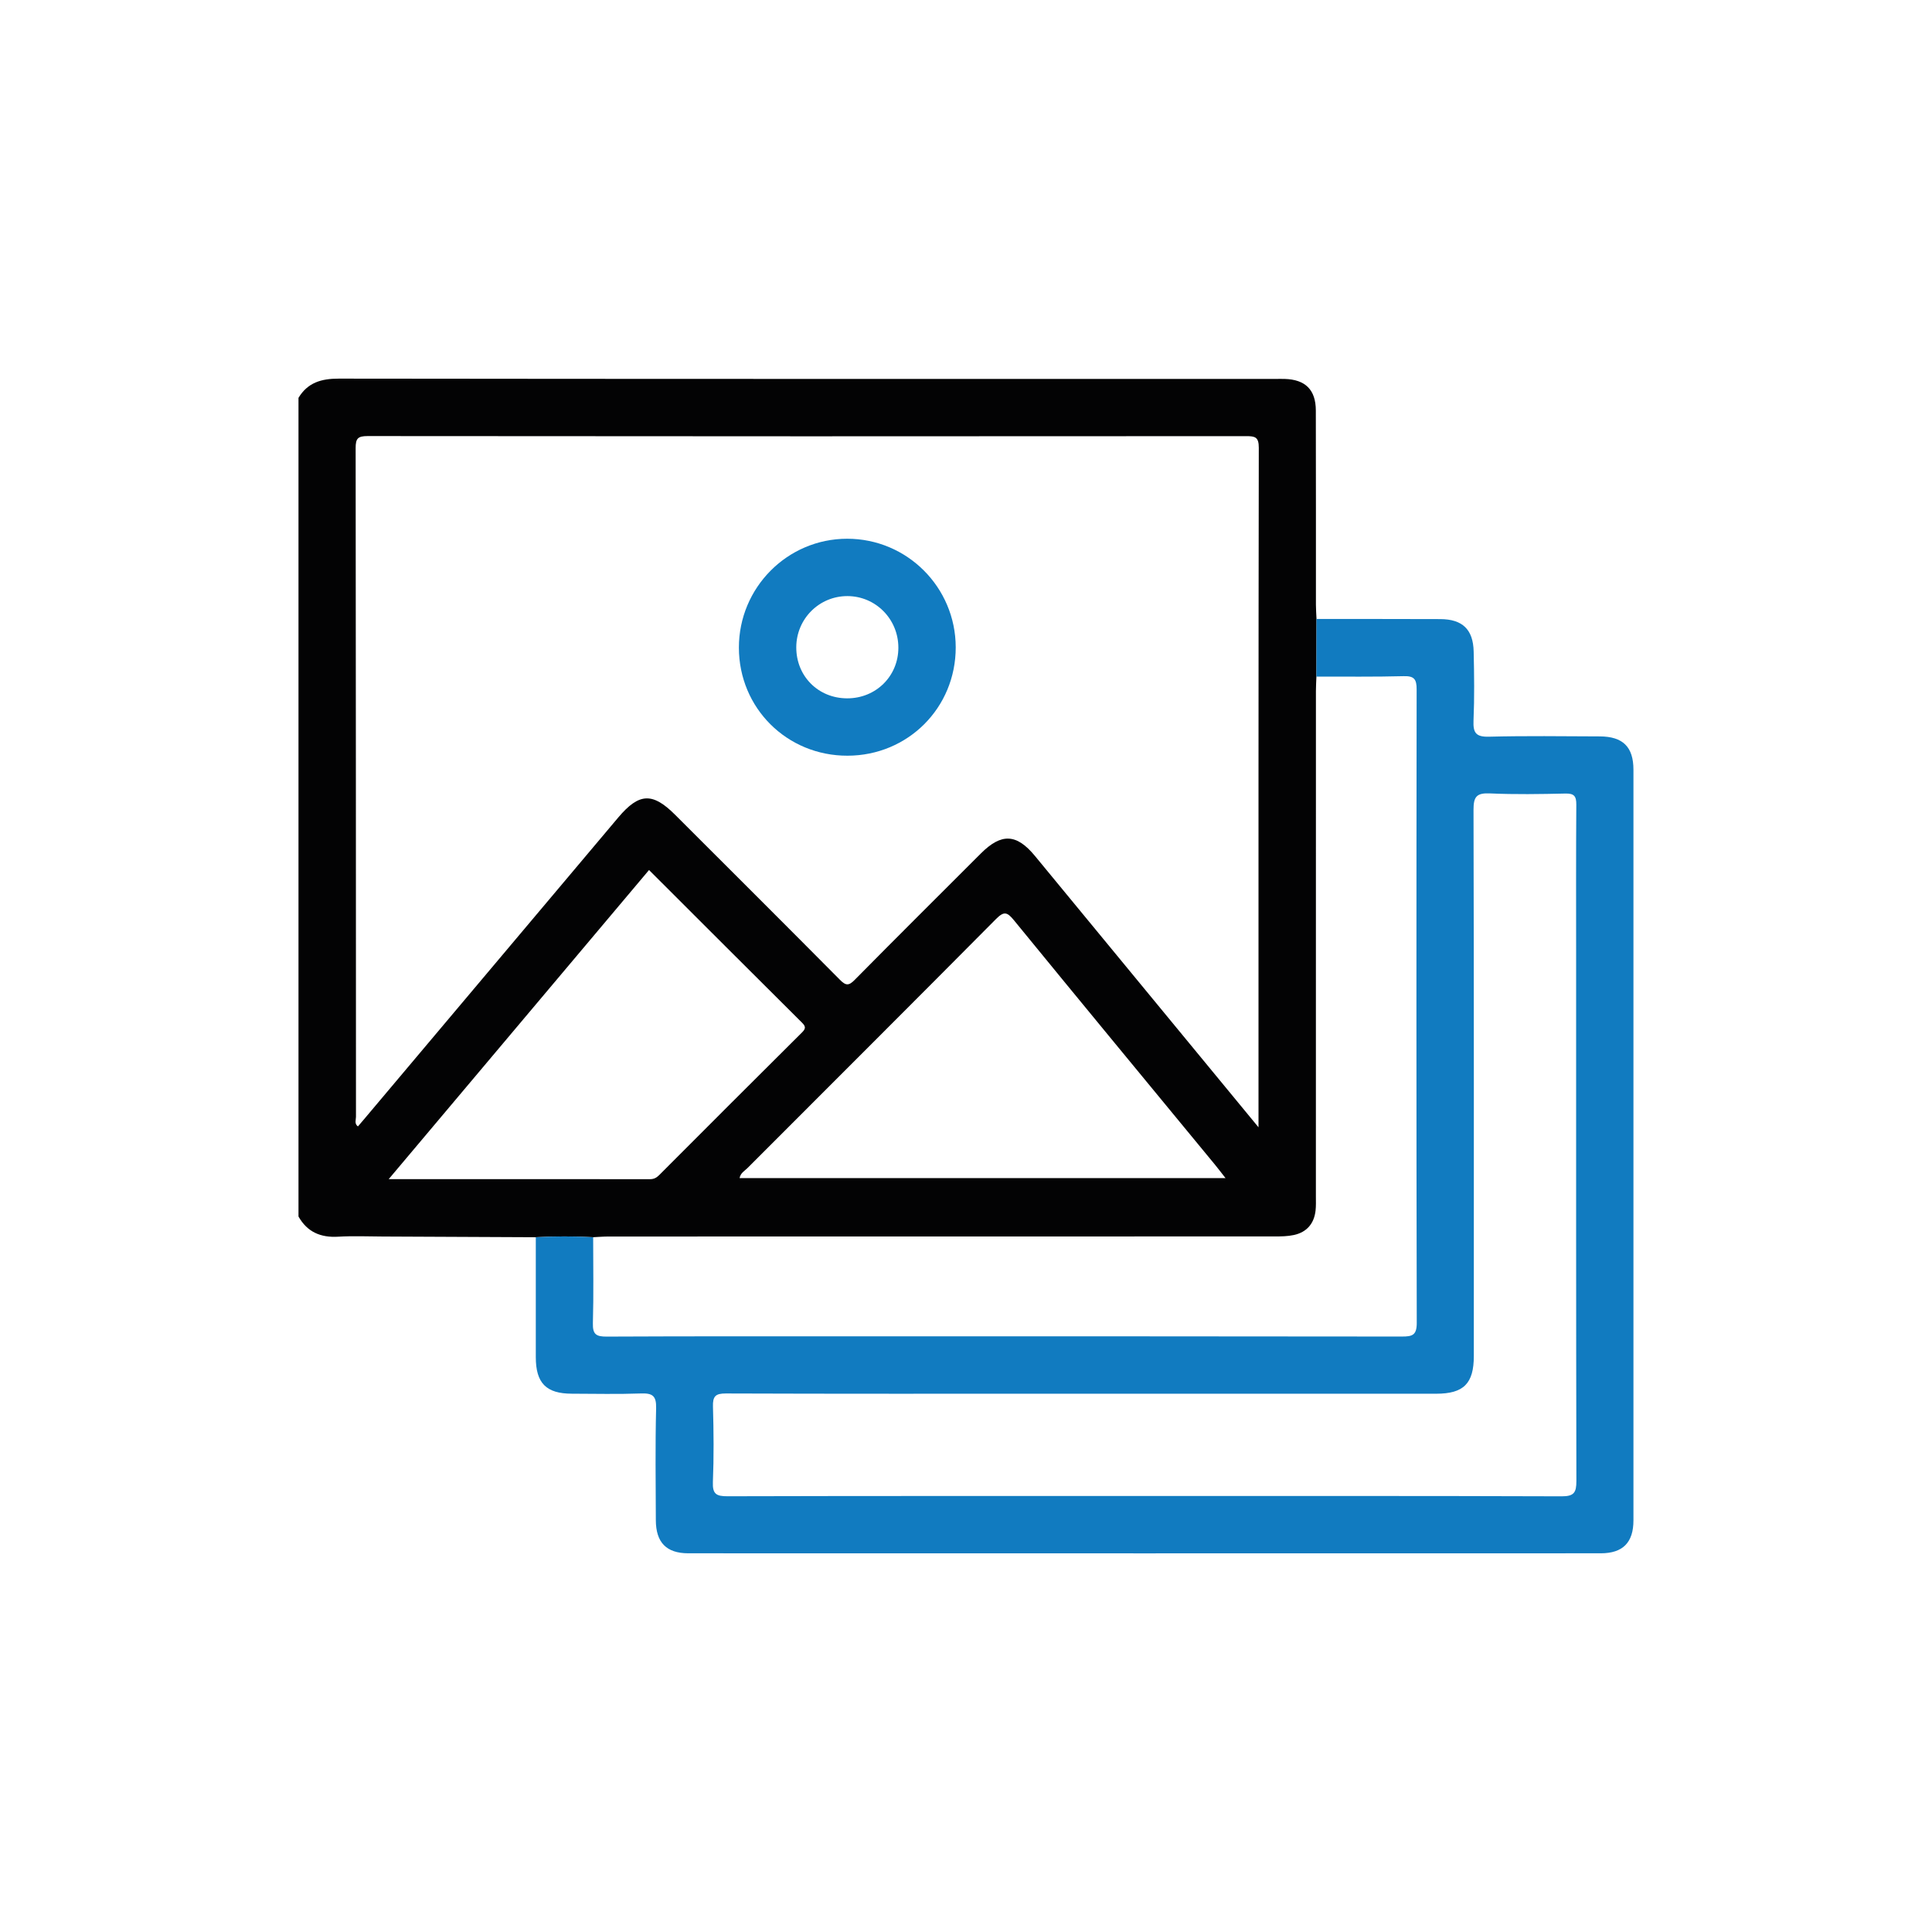<svg xmlns="http://www.w3.org/2000/svg" id="Capa_1" data-name="Capa 1" viewBox="0 0 1000 1000"><defs><style>      .cls-1 {        fill: #117bc0;      }      .cls-1, .cls-2 {        stroke-width: 0px;      }      .cls-2 {        fill: #030304;      }    </style></defs><path class="cls-2" d="M277.33,640.39c-26.46-.13-52.91-.26-79.37-.37-7.63-.03-15.28-.37-22.88.09-9.09.55-16.04-2.39-20.58-10.45V205.92c4.76-7.88,11.78-9.95,20.79-9.94,161.63.2,323.26.15,484.89.15,1.57,0,3.15-.04,4.72,0,10.76.32,16.14,5.58,16.17,16.36.09,33.49.03,66.99.05,100.48,0,2.46.19,4.93.3,7.39-.02,9.94-.03,19.89-.05,29.83-.09,2.47-.25,4.93-.25,7.4-.01,87.21-.01,174.42-.02,261.63,0,2.47.11,4.97-.17,7.41-.78,6.76-4.58,11.16-11.21,12.61-3.25.71-6.69.74-10.04.74-114.87.03-229.73.03-344.6.04-2.68,0-5.37.23-8.05.36-9.9-.55-19.8-.55-29.69,0ZM651.4,583.49v-6.33c0-115.14-.05-230.29.15-345.43,0-5.53-1.92-5.99-6.5-5.98-151.59.11-303.17.12-454.76-.04-5.07,0-6.22,1.22-6.21,6.23.16,115.37.12,230.74.17,346.11,0,1.6-.93,3.54,1.01,4.99,1.06-1.24,2.07-2.41,3.07-3.6,43.89-52.1,87.76-104.2,131.66-156.29,10.79-12.8,17.76-13.1,29.44-1.43,28.47,28.46,57,56.86,85.34,85.45,3.05,3.08,4.58,3.1,7.63,0,21.65-21.92,43.5-43.64,65.29-65.42,10.62-10.61,18.46-10.29,28,1.29,38.17,46.29,76.31,92.61,115.71,140.44ZM382.81,609.78h251.52c-2.21-2.81-3.81-4.93-5.5-6.99-34.69-42.12-69.47-84.18-103.99-126.44-3.54-4.33-5.17-4.83-9.36-.61-42.72,43.07-85.69,85.89-128.56,128.82-1.49,1.49-3.65,2.56-4.11,5.22ZM201.2,610.31c46.41,0,90.86-.01,135.31.03,1.99,0,3.34-.77,4.68-2.11,24.61-24.65,49.22-49.3,73.93-73.84,2.18-2.16,1.84-3.24-.14-5.2-26.29-26.14-52.49-52.35-79.04-78.87-44.66,53.03-89.16,105.87-134.74,159.99Z"></path><path class="cls-1" d="M277.33,640.39c9.9-.55,19.8-.55,29.69,0,0,14.84.28,29.69-.14,44.52-.16,5.79,1.74,6.94,7.18,6.91,44.97-.22,89.95-.13,134.93-.13,92.2,0,184.4-.04,276.6.1,5.46,0,7.74-.67,7.72-7.13-.23-109.28-.2-218.57-.06-327.85,0-5.22-1.25-6.98-6.7-6.83-15.06.4-30.13.19-45.19.22.02-9.94.03-19.89.05-29.83,21.36.02,42.72-.01,64.08.07,11.45.05,17.03,5.33,17.28,16.8.27,11.91.43,23.85-.08,35.74-.27,6.33,1.25,8.5,8.01,8.33,19.1-.49,38.22-.22,57.34-.15,11.97.04,17.43,5.43,17.43,17.24.02,129.51.02,259.03,0,388.54,0,11.47-5.48,17.04-16.94,17.04-157.41.04-314.81.04-472.22,0-11.4,0-16.81-5.61-16.85-17.15-.07-19.34-.33-38.68.15-58.01.16-6.48-2-7.78-7.9-7.57-11.9.43-23.83.15-35.75.12-13.26-.03-18.62-5.47-18.63-18.93-.02-20.69,0-41.37,0-62.06ZM592.42,774.33c71.96,0,143.93-.09,215.89.16,6.38.02,7.63-1.92,7.62-7.88-.18-90.4-.13-180.8-.13-271.2,0-26.31-.09-52.62.09-78.93.03-4.31-1.06-5.84-5.59-5.74-13.04.29-26.1.52-39.12-.07-6.88-.31-8.51,1.68-8.49,8.5.24,94.22.17,188.44.16,282.67,0,14.29-5.26,19.55-19.48,19.55-64.99,0-129.99,0-194.98,0-57.57,0-115.14.08-172.71-.13-5.4-.02-6.8,1.51-6.65,6.76.37,13.03.49,26.1-.04,39.12-.25,6.17,1.79,7.34,7.54,7.32,71.96-.19,143.93-.13,215.89-.13Z"></path><path class="cls-1" d="M438.65,391.15c-31.35.05-56.18-24.68-56.2-55.93-.01-31.08,25.1-56.35,56.01-56.37,31.01-.02,56.16,25.11,56.22,56.17.05,31.28-24.7,56.08-56.03,56.13ZM464.99,335.23c0-14.76-11.7-26.63-26.31-26.69-14.63-.06-26.47,11.74-26.53,26.45-.06,14.96,11.31,26.41,26.27,26.47,14.92.06,26.58-11.46,26.57-26.23Z"></path></svg>